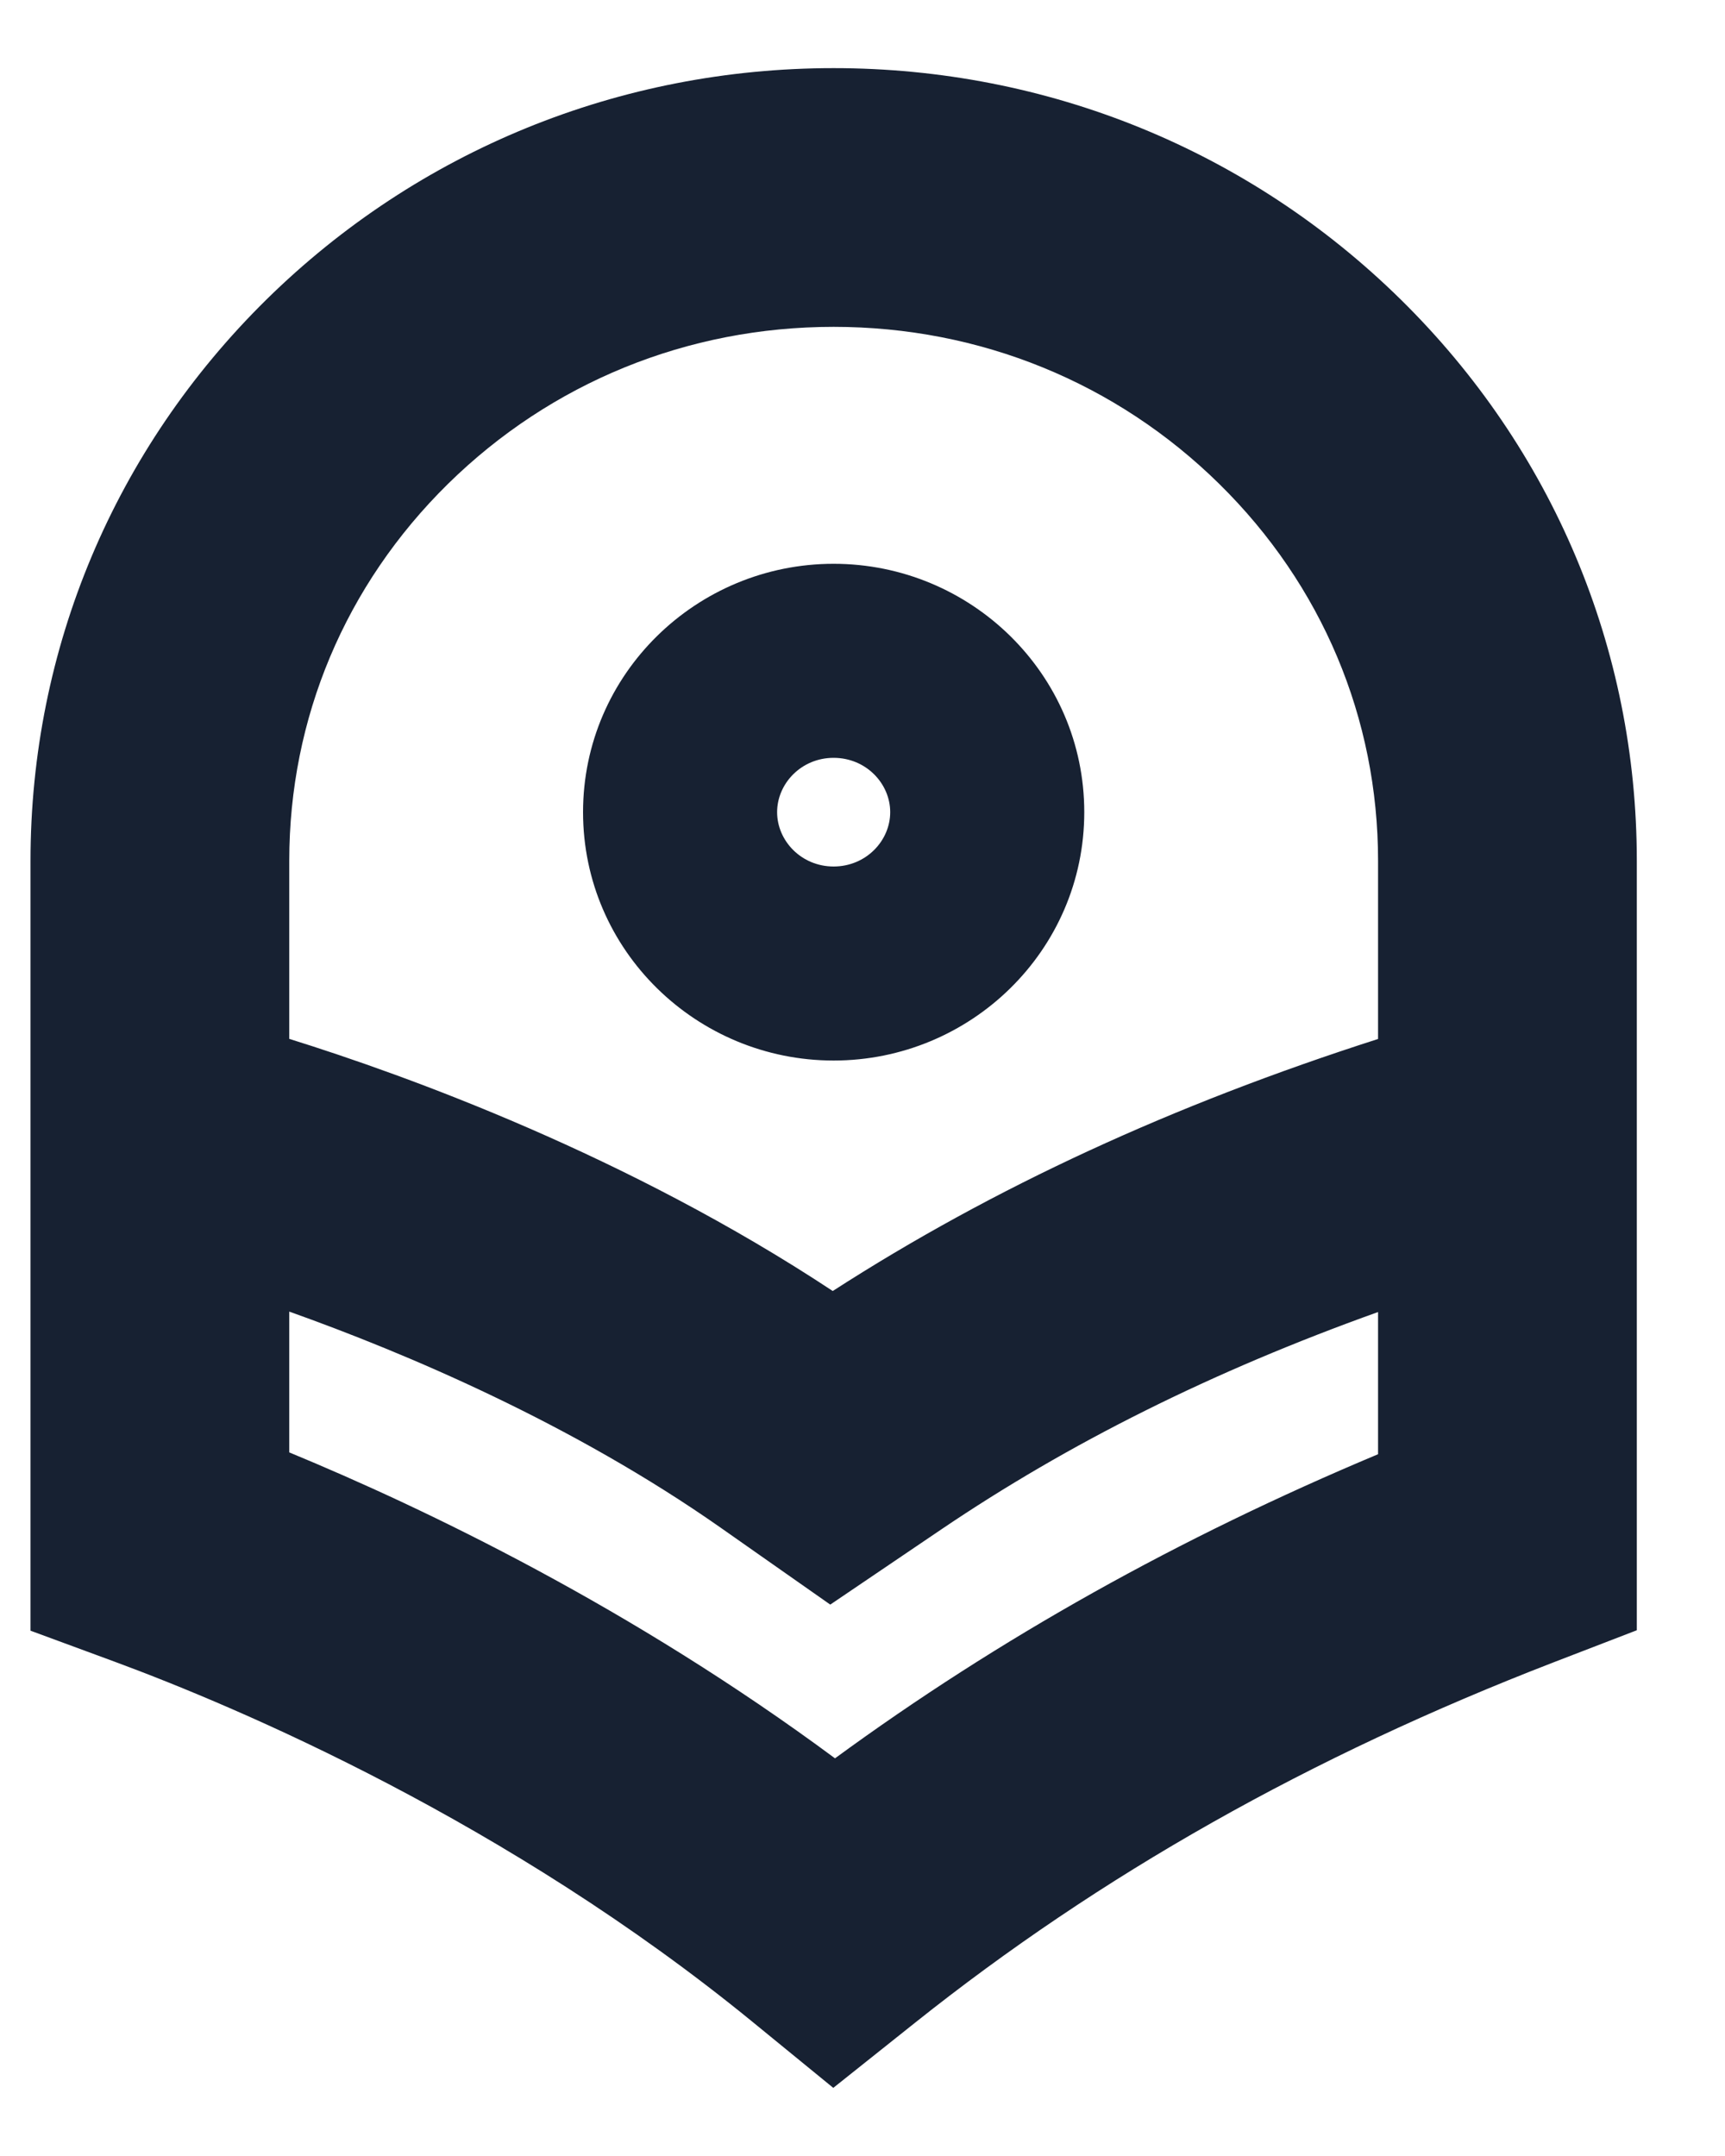 <svg width="16" height="20" viewBox="0 0 16 20" fill="none" xmlns="http://www.w3.org/2000/svg">
<path fill-rule="evenodd" clip-rule="evenodd" d="M4.155 4.489C5.11 3.55 6.375 3.032 7.732 3.032C9.09 3.032 10.355 3.55 11.309 4.489L11.309 4.489C12.263 5.428 12.782 6.665 12.782 7.985L12.782 9.638C10.883 10.247 9.216 11.014 7.724 11.976C5.825 10.721 3.782 9.98 2.683 9.637V7.985C2.683 6.665 3.201 5.428 4.155 4.489L4.155 4.489ZM8.73 14.188C9.91 13.389 11.24 12.723 12.782 12.171V13.49C10.936 14.264 9.268 15.196 7.745 16.311C5.859 14.914 3.953 13.998 2.683 13.473V12.167C3.769 12.554 5.309 13.207 6.685 14.172L6.685 14.172L7.024 14.41L7.701 14.885L8.386 14.421L8.73 14.188L8.73 14.188ZM7.732 0.632C5.75 0.632 3.879 1.394 2.471 2.779C1.064 4.165 0.283 6.016 0.283 7.985V14.291V15.127L1.067 15.416C2.222 15.843 4.709 16.9 6.979 18.755L7.729 19.368L8.487 18.764C10.205 17.394 12.148 16.294 14.414 15.419L15.182 15.123L15.182 14.3L15.182 7.985C15.182 6.016 14.401 4.165 12.993 2.779C11.586 1.394 9.715 0.632 7.732 0.632ZM7.732 9.838C6.462 9.838 5.408 8.817 5.408 7.534C5.408 6.251 6.462 5.23 7.732 5.23C9.003 5.23 10.057 6.251 10.057 7.534C10.057 8.817 9.003 9.838 7.732 9.838ZM7.208 7.534C7.208 7.799 7.432 8.038 7.732 8.038C8.033 8.038 8.257 7.799 8.257 7.534C8.257 7.269 8.033 7.03 7.732 7.03C7.432 7.03 7.208 7.269 7.208 7.534Z" fill="#172132"/>
</svg>
